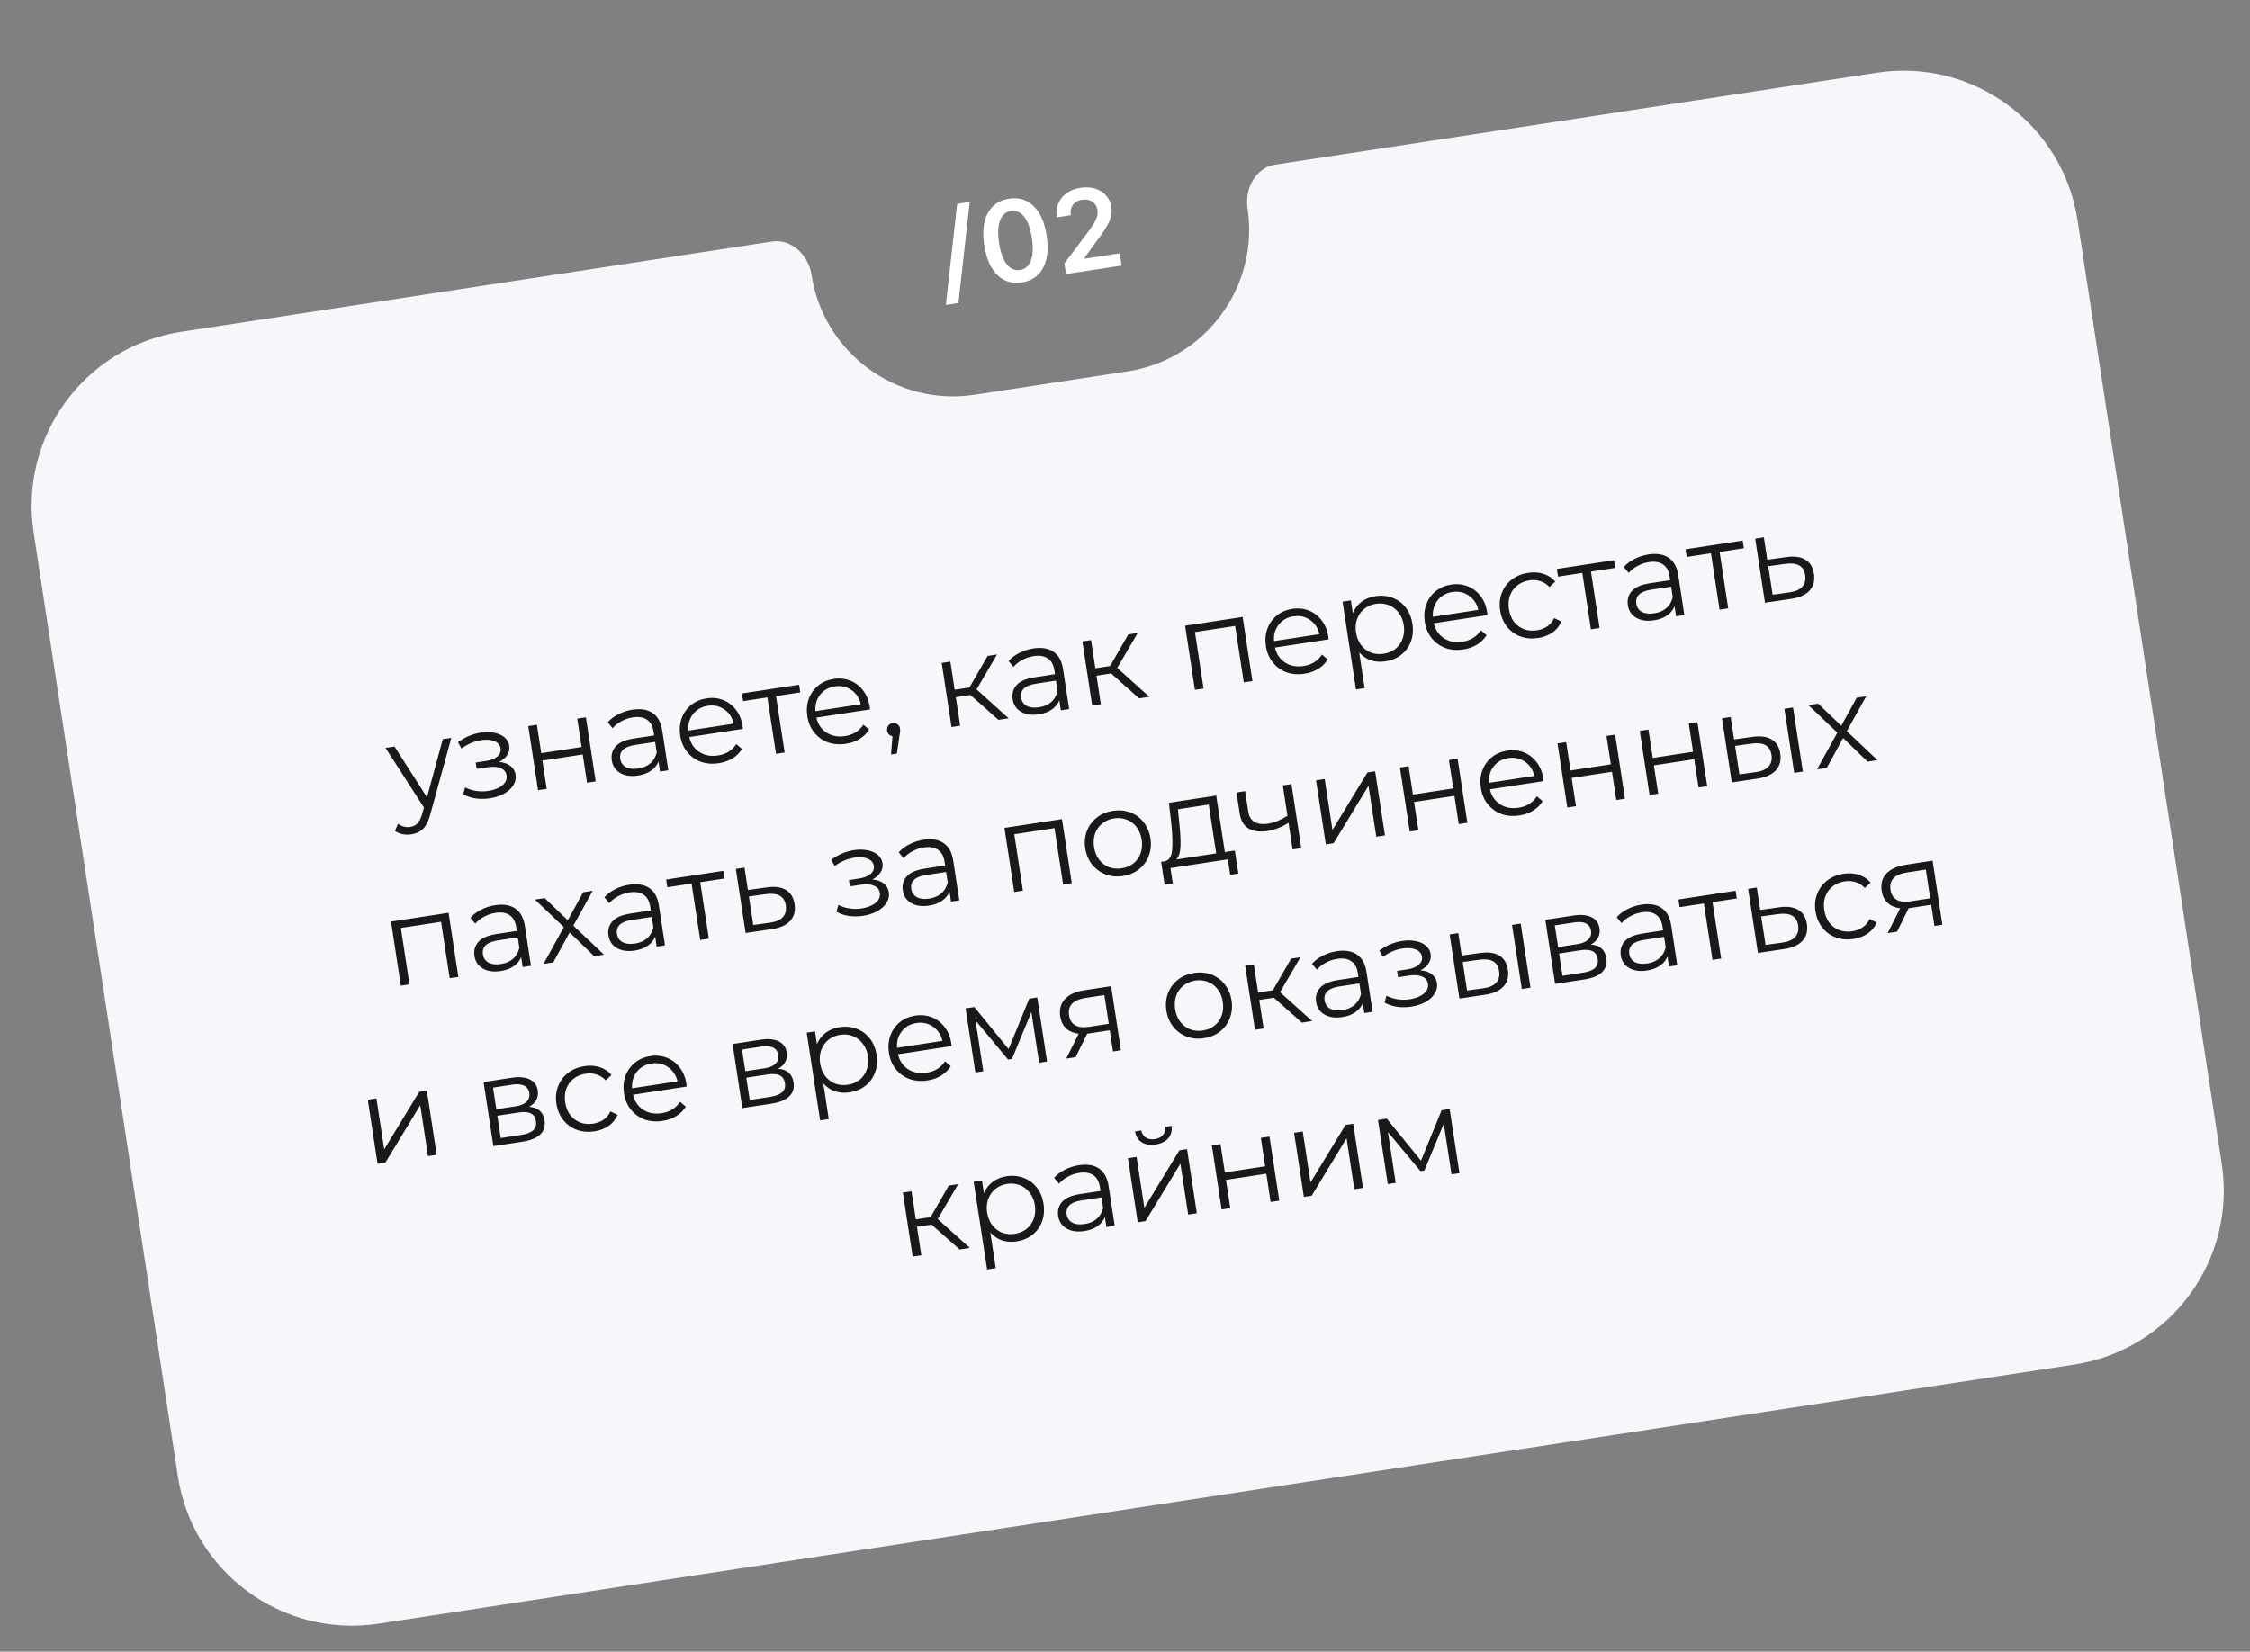 <?xml version="1.0" encoding="UTF-8"?> <svg xmlns="http://www.w3.org/2000/svg" width="365" height="268" viewBox="0 0 365 268" fill="none"><rect x="0" y="0" width="365" height="268" fill="#808080" stroke="none"/><path fill-rule="evenodd" clip-rule="evenodd" d="M125.256 39.188C128.42 38.705 131.172 41.415 131.655 44.578V44.578C133.594 57.267 145.452 65.982 158.141 64.043L182.913 60.258C195.602 58.319 204.317 46.461 202.378 33.772V33.772C201.895 30.609 203.712 27.201 206.875 26.717L304.464 11.806C320.067 9.422 334.649 20.139 337.033 35.742L360.427 188.852C362.811 204.455 352.095 219.037 336.491 221.421L61.424 263.449C45.821 265.833 31.239 255.117 28.855 239.513L5.461 86.404C3.077 70.8 13.794 56.219 29.397 53.835L125.256 39.188Z" fill="#F6F7FA"></path><path d="M157.316 32.769L155.484 49.161L153.448 49.472L155.28 33.08L157.316 32.769ZM165.776 45.821C164.718 45.982 163.77 45.853 162.931 45.434C162.095 45.01 161.396 44.322 160.834 43.369C160.276 42.412 159.888 41.216 159.669 39.782C159.454 38.347 159.471 37.096 159.719 36.029C159.972 34.957 160.434 34.097 161.106 33.452C161.783 32.805 162.648 32.401 163.701 32.24C164.754 32.079 165.7 32.206 166.539 32.621C167.377 33.037 168.075 33.718 168.632 34.667C169.193 35.615 169.583 36.804 169.801 38.234C170.021 39.672 170.005 40.932 169.754 42.013C169.507 43.089 169.045 43.952 168.369 44.603C167.698 45.253 166.833 45.659 165.776 45.821ZM165.469 43.811C166.291 43.685 166.877 43.182 167.229 42.3C167.584 41.413 167.641 40.181 167.4 38.601C167.24 37.556 166.997 36.696 166.67 36.018C166.343 35.341 165.953 34.853 165.5 34.554C165.046 34.251 164.548 34.141 164.004 34.224C163.186 34.349 162.602 34.855 162.251 35.741C161.9 36.622 161.841 37.847 162.077 39.414C162.233 40.464 162.472 41.329 162.795 42.012C163.123 42.693 163.514 43.185 163.967 43.488C164.42 43.787 164.921 43.895 165.469 43.811ZM172.937 44.47L172.674 42.749L176.556 37.577C176.925 37.069 177.229 36.622 177.468 36.235C177.706 35.848 177.874 35.483 177.971 35.139C178.067 34.796 178.088 34.443 178.032 34.079C177.968 33.663 177.82 33.322 177.587 33.056C177.352 32.785 177.058 32.593 176.704 32.481C176.349 32.369 175.962 32.345 175.543 32.409C175.11 32.475 174.745 32.623 174.447 32.852C174.149 33.077 173.935 33.366 173.804 33.719C173.679 34.071 173.65 34.472 173.719 34.922L171.452 35.268C171.325 34.433 171.404 33.678 171.691 33.004C171.978 32.329 172.429 31.772 173.045 31.332C173.666 30.891 174.411 30.604 175.279 30.471C176.161 30.337 176.961 30.383 177.679 30.61C178.398 30.838 178.985 31.21 179.44 31.728C179.9 32.245 180.187 32.871 180.299 33.607C180.374 34.1 180.354 34.598 180.238 35.102C180.123 35.606 179.871 36.183 179.484 36.833C179.102 37.483 178.547 38.284 177.821 39.236L175.907 41.888L175.921 41.977L181.648 41.102L181.952 43.093L172.937 44.47Z" fill="white"></path><path d="M73.225 119.721L69.804 132.16C69.531 133.2 69.149 133.967 68.658 134.46C68.167 134.953 67.533 135.259 66.755 135.378C66.254 135.454 65.774 135.447 65.315 135.355C64.856 135.263 64.444 135.083 64.079 134.815L64.572 133.668C65.18 134.114 65.853 134.281 66.591 134.169C67.065 134.096 67.447 133.903 67.736 133.589C68.039 133.273 68.287 132.777 68.48 132.1L68.78 131.022L62.548 121.352L64.011 121.129L69.276 129.368L71.841 119.932L73.225 119.721ZM80.964 123.637C81.728 123.696 82.34 123.905 82.8 124.267C83.273 124.626 83.556 125.109 83.648 125.715C83.741 126.322 83.613 126.894 83.263 127.433C82.927 127.97 82.424 128.425 81.752 128.797C81.079 129.156 80.314 129.401 79.457 129.532C78.706 129.647 77.951 129.654 77.194 129.554C76.435 129.441 75.753 129.215 75.148 128.875L75.463 127.755C75.992 128.038 76.587 128.231 77.25 128.332C77.913 128.433 78.567 128.434 79.213 128.335C80.175 128.188 80.933 127.89 81.484 127.442C82.047 126.978 82.282 126.437 82.187 125.817C82.103 125.264 81.787 124.874 81.239 124.647C80.69 124.407 79.981 124.354 79.111 124.487L77.331 124.758L77.174 123.73L78.875 123.471C79.652 123.352 80.256 123.111 80.686 122.749C81.115 122.373 81.29 121.935 81.214 121.434C81.129 120.88 80.793 120.487 80.204 120.253C79.628 120.017 78.912 119.965 78.055 120.096C76.935 120.267 75.871 120.719 74.864 121.453L74.302 120.426C75.443 119.591 76.678 119.072 78.01 118.868C78.8 118.748 79.53 118.757 80.199 118.898C80.879 119.023 81.43 119.27 81.85 119.637C82.283 120.003 82.542 120.462 82.627 121.016C82.707 121.543 82.594 122.039 82.288 122.504C81.994 122.967 81.553 123.345 80.964 123.637ZM85.702 117.814L87.106 117.6L87.81 122.206L94.354 121.207L93.65 116.6L95.054 116.386L96.643 126.785L95.239 126.999L94.538 122.413L87.994 123.413L88.695 127.999L87.291 128.214L85.702 117.814ZM102.61 115.15C103.967 114.943 105.061 115.126 105.891 115.701C106.718 116.262 107.234 117.209 107.437 118.54L108.422 124.985L107.078 125.191L106.83 123.569C106.596 124.158 106.193 124.651 105.62 125.049C105.06 125.445 104.358 125.707 103.514 125.836C102.354 126.013 101.389 125.878 100.62 125.429C99.85 124.98 99.395 124.301 99.256 123.391C99.121 122.508 99.329 121.748 99.879 121.111C100.442 120.472 101.422 120.046 102.819 119.832L106.121 119.328L106.024 118.695C105.888 117.799 105.533 117.158 104.962 116.774C104.389 116.376 103.621 116.25 102.659 116.397C102 116.498 101.384 116.706 100.812 117.023C100.238 117.327 99.763 117.703 99.386 118.151L98.594 117.2C99.052 116.672 99.632 116.232 100.334 115.882C101.034 115.519 101.793 115.275 102.61 115.15ZM103.563 124.696C104.353 124.575 105.005 124.293 105.517 123.851C106.028 123.395 106.369 122.804 106.541 122.076L106.281 120.376L103.019 120.874C101.24 121.146 100.445 121.901 100.634 123.14C100.727 123.747 101.031 124.192 101.547 124.478C102.06 124.75 102.732 124.823 103.563 124.696ZM120.525 118.26L111.826 119.589C112.07 120.658 112.62 121.471 113.474 122.028C114.326 122.572 115.325 122.757 116.472 122.582C117.117 122.483 117.693 122.28 118.2 121.974C118.704 121.654 119.119 121.24 119.446 120.731L120.376 121.52C119.999 122.144 119.484 122.654 118.829 123.051C118.188 123.446 117.453 123.706 116.622 123.833C115.555 123.996 114.571 123.917 113.673 123.596C112.785 123.26 112.049 122.725 111.465 121.991C110.881 121.258 110.511 120.383 110.356 119.369C110.201 118.354 110.28 117.411 110.592 116.541C110.917 115.668 111.428 114.949 112.124 114.384C112.833 113.817 113.668 113.461 114.631 113.313C115.593 113.166 116.49 113.259 117.323 113.59C118.156 113.921 118.851 114.456 119.409 115.193C119.965 115.918 120.322 116.794 120.479 117.822L120.525 118.26ZM114.815 114.519C113.813 114.673 113.019 115.124 112.432 115.875C111.857 116.61 111.601 117.499 111.666 118.541L119.041 117.414C118.791 116.4 118.276 115.63 117.493 115.102C116.723 114.558 115.83 114.364 114.815 114.519ZM129.833 112.346L125.899 112.947L127.298 122.101L125.894 122.316L124.495 113.162L120.561 113.763L120.371 112.517L129.643 111.101L129.833 112.346ZM141.145 115.109L132.446 116.438C132.691 117.507 133.24 118.32 134.094 118.878C134.946 119.422 135.945 119.606 137.092 119.431C137.737 119.332 138.313 119.13 138.82 118.823C139.324 118.503 139.739 118.089 140.066 117.581L140.996 118.369C140.619 118.993 140.104 119.504 139.45 119.9C138.808 120.295 138.073 120.556 137.242 120.683C136.175 120.846 135.192 120.767 134.293 120.446C133.405 120.109 132.669 119.574 132.085 118.841C131.501 118.107 131.131 117.233 130.976 116.218C130.821 115.203 130.9 114.26 131.212 113.39C131.537 112.517 132.048 111.799 132.744 111.234C133.453 110.667 134.288 110.31 135.251 110.163C136.213 110.016 137.11 110.108 137.943 110.439C138.776 110.771 139.472 111.305 140.029 112.043C140.585 112.767 140.942 113.643 141.099 114.671L141.145 115.109ZM135.435 111.369C134.433 111.522 133.639 111.974 133.052 112.724C132.477 113.46 132.221 114.348 132.286 115.391L139.661 114.264C139.411 113.25 138.896 112.479 138.114 111.951C137.343 111.408 136.45 111.214 135.435 111.369ZM144.805 117.322C145.108 117.276 145.374 117.343 145.604 117.524C145.832 117.691 145.969 117.926 146.016 118.229C146.04 118.388 146.04 118.563 146.015 118.756C146.004 118.946 145.97 119.167 145.914 119.418L145.501 122.274L144.552 122.419L144.786 119.449C144.565 119.416 144.375 119.323 144.217 119.172C144.057 119.008 143.958 118.8 143.92 118.55C143.874 118.247 143.934 117.981 144.102 117.753C144.267 117.512 144.502 117.368 144.805 117.322ZM157.434 112.762L155.061 113.125L155.768 117.751L154.364 117.965L152.775 107.566L154.179 107.352L154.877 111.919L157.269 111.553L160.229 106.427L161.751 106.195L158.429 111.862L163.637 116.549L161.976 116.802L157.434 112.762ZM167.636 105.215C168.994 105.007 170.088 105.191 170.917 105.765C171.745 106.327 172.26 107.273 172.464 108.604L173.449 115.05L172.104 115.255L171.857 113.634C171.623 114.223 171.219 114.716 170.646 115.114C170.086 115.509 169.384 115.772 168.541 115.901C167.381 116.078 166.416 115.942 165.646 115.493C164.876 115.044 164.422 114.365 164.283 113.456C164.148 112.573 164.355 111.813 164.905 111.175C165.469 110.536 166.449 110.11 167.846 109.897L171.148 109.392L171.051 108.76C170.914 107.863 170.56 107.223 169.989 106.838C169.415 106.44 168.648 106.315 167.685 106.462C167.026 106.562 166.411 106.771 165.839 107.088C165.265 107.391 164.789 107.767 164.413 108.216L163.62 107.265C164.079 106.736 164.659 106.297 165.361 105.947C166.061 105.583 166.819 105.339 167.636 105.215ZM168.589 114.76C169.38 114.639 170.032 114.358 170.544 113.915C171.054 113.46 171.396 112.868 171.568 112.14L171.308 110.44L168.046 110.938C166.266 111.21 165.471 111.966 165.661 113.205C165.753 113.811 166.057 114.257 166.573 114.542C167.087 114.814 167.759 114.887 168.589 114.76ZM180.255 109.275L177.882 109.638L178.589 114.264L177.185 114.479L175.596 104.079L177 103.865L177.698 108.432L180.09 108.066L183.05 102.94L184.572 102.708L181.25 108.375L186.458 113.062L184.797 113.316L180.255 109.275ZM201.59 100.108L203.179 110.507L201.776 110.721L200.377 101.568L193.853 102.565L195.251 111.718L193.848 111.933L192.259 101.533L201.59 100.108ZM215.536 103.743L206.837 105.072C207.081 106.141 207.63 106.954 208.484 107.511C209.336 108.056 210.335 108.24 211.482 108.065C212.128 107.966 212.704 107.764 213.21 107.457C213.714 107.137 214.13 106.723 214.457 106.214L215.387 107.003C215.01 107.627 214.494 108.137 213.84 108.534C213.199 108.929 212.463 109.19 211.633 109.316C210.565 109.48 209.582 109.401 208.683 109.079C207.796 108.743 207.06 108.208 206.476 107.474C205.891 106.741 205.522 105.867 205.367 104.852C205.212 103.837 205.29 102.894 205.602 102.024C205.928 101.151 206.438 100.432 207.134 99.868C207.843 99.301 208.679 98.944 209.641 98.797C210.603 98.65 211.501 98.742 212.334 99.073C213.167 99.404 213.862 99.939 214.42 100.676C214.976 101.401 215.332 102.277 215.489 103.305L215.536 103.743ZM209.825 100.003C208.824 100.156 208.03 100.607 207.443 101.358C206.867 102.093 206.612 102.982 206.677 104.024L214.051 102.898C213.802 101.884 213.286 101.113 212.504 100.585C211.733 100.042 210.84 99.847 209.825 100.003ZM223.148 96.733C224.123 96.584 225.04 96.673 225.9 97C226.757 97.314 227.471 97.839 228.042 98.575C228.613 99.31 228.977 100.192 229.134 101.22C229.293 102.261 229.21 103.218 228.885 104.091C228.56 104.963 228.036 105.684 227.313 106.253C226.602 106.807 225.752 107.159 224.764 107.31C223.92 107.439 223.13 107.385 222.392 107.147C221.665 106.893 221.033 106.464 220.496 105.858L221.381 111.651L219.977 111.865L217.802 97.631L219.146 97.425L219.461 99.481C219.778 98.731 220.251 98.12 220.88 97.646C221.522 97.17 222.278 96.866 223.148 96.733ZM224.475 106.08C225.2 105.969 225.833 105.704 226.376 105.283C226.917 104.85 227.305 104.299 227.54 103.629C227.788 102.957 227.851 102.226 227.73 101.435C227.61 100.644 227.332 99.972 226.896 99.418C226.472 98.848 225.937 98.438 225.292 98.186C224.646 97.934 223.961 97.863 223.236 97.974C222.498 98.087 221.859 98.36 221.318 98.793C220.79 99.224 220.402 99.776 220.154 100.448C219.918 101.104 219.86 101.828 219.98 102.619C220.101 103.41 220.374 104.09 220.798 104.659C221.235 105.226 221.77 105.636 222.402 105.891C223.046 106.129 223.737 106.193 224.475 106.08ZM241.311 99.805L232.612 101.134C232.856 102.203 233.405 103.016 234.259 103.573C235.111 104.117 236.111 104.302 237.257 104.127C237.903 104.028 238.479 103.825 238.985 103.519C239.489 103.199 239.905 102.785 240.232 102.276L241.162 103.065C240.785 103.689 240.269 104.199 239.615 104.596C238.974 104.991 238.238 105.251 237.408 105.378C236.34 105.541 235.357 105.462 234.458 105.141C233.571 104.805 232.835 104.27 232.251 103.536C231.666 102.803 231.297 101.928 231.142 100.913C230.987 99.899 231.065 98.956 231.377 98.085C231.703 97.213 232.213 96.494 232.909 95.929C233.618 95.362 234.454 95.005 235.416 94.858C236.378 94.711 237.276 94.803 238.109 95.135C238.942 95.466 239.637 96.001 240.195 96.738C240.751 97.463 241.107 98.339 241.264 99.367L241.311 99.805ZM235.601 96.064C234.599 96.217 233.805 96.669 233.218 97.42C232.642 98.155 232.387 99.044 232.452 100.086L239.826 98.959C239.577 97.945 239.061 97.174 238.279 96.647C237.508 96.103 236.615 95.909 235.601 96.064ZM249.531 103.526C248.503 103.683 247.546 103.6 246.66 103.277C245.788 102.951 245.059 102.422 244.475 101.689C243.889 100.942 243.518 100.061 243.363 99.046C243.208 98.031 243.3 97.087 243.638 96.212C243.977 95.338 244.514 94.615 245.249 94.044C245.998 93.471 246.886 93.106 247.915 92.949C248.811 92.812 249.635 92.868 250.388 93.117C251.152 93.351 251.79 93.773 252.301 94.383L251.362 95.254C250.941 94.793 250.448 94.477 249.882 94.307C249.315 94.124 248.721 94.08 248.102 94.174C247.351 94.289 246.698 94.564 246.144 95C245.601 95.42 245.206 95.966 244.958 96.638C244.723 97.308 244.666 98.038 244.787 98.829C244.91 99.633 245.183 100.319 245.607 100.888C246.043 101.442 246.583 101.845 247.228 102.097C247.885 102.334 248.589 102.395 249.34 102.28C249.96 102.186 250.514 101.973 251.003 101.642C251.492 101.311 251.868 100.862 252.133 100.296L253.289 100.848C252.983 101.582 252.502 102.182 251.844 102.646C251.185 103.098 250.414 103.391 249.531 103.526ZM262.03 92.148L258.095 92.749L259.494 101.903L258.09 102.117L256.692 92.963L252.757 93.564L252.567 92.319L261.839 90.902L262.03 92.148ZM267.435 89.966C268.793 89.759 269.887 89.942 270.716 90.517C271.544 91.078 272.059 92.025 272.263 93.356L273.247 99.801L271.903 100.007L271.655 98.385C271.422 98.974 271.018 99.467 270.445 99.865C269.885 100.261 269.183 100.523 268.34 100.652C267.18 100.829 266.215 100.694 265.445 100.245C264.675 99.796 264.221 99.117 264.082 98.207C263.947 97.324 264.154 96.564 264.704 95.927C265.268 95.288 266.248 94.862 267.645 94.648L270.947 94.144L270.85 93.511C270.713 92.615 270.359 91.974 269.787 91.59C269.214 91.192 268.446 91.066 267.484 91.213C266.825 91.314 266.21 91.522 265.638 91.839C265.064 92.143 264.588 92.519 264.212 92.968L263.419 92.016C263.878 91.488 264.458 91.048 265.16 90.698C265.86 90.335 266.618 90.091 267.435 89.966ZM268.388 99.512C269.179 99.391 269.83 99.109 270.343 98.667C270.853 98.211 271.194 97.62 271.366 96.892L271.107 95.192L267.845 95.69C266.065 95.962 265.27 96.717 265.459 97.956C265.552 98.562 265.856 99.008 266.372 99.294C266.886 99.566 267.558 99.639 268.388 99.512ZM282.901 88.959L278.966 89.56L280.365 98.714L278.961 98.928L277.563 89.774L273.628 90.375L273.438 89.13L282.71 87.713L282.901 88.959ZM289.77 90.398C291.077 90.212 292.11 90.35 292.869 90.814C293.64 91.276 294.108 92.041 294.271 93.109C294.44 94.216 294.201 95.123 293.554 95.829C292.919 96.532 291.909 96.983 290.523 97.182L286.329 97.802L284.74 87.403L286.144 87.189L286.7 90.826L289.77 90.398ZM290.281 96.126C291.245 95.992 291.941 95.691 292.368 95.221C292.807 94.735 292.966 94.104 292.848 93.326C292.731 92.562 292.4 92.032 291.856 91.738C291.312 91.443 290.552 91.364 289.574 91.5L286.86 91.874L287.566 96.501L290.281 96.126ZM72.774 148.115L74.362 158.514L72.959 158.729L71.56 149.575L65.036 150.572L66.434 159.725L65.031 159.94L63.442 149.541L72.774 148.115ZM80.33 146.879C81.688 146.672 82.781 146.855 83.611 147.43C84.439 147.991 84.954 148.938 85.158 150.269L86.142 156.714L84.798 156.92L84.55 155.298C84.317 155.887 83.913 156.38 83.34 156.778C82.78 157.174 82.078 157.436 81.235 157.565C80.075 157.742 79.11 157.607 78.34 157.158C77.57 156.709 77.115 156.03 76.977 155.12C76.842 154.237 77.049 153.477 77.599 152.84C78.162 152.201 79.143 151.775 80.54 151.561L83.841 151.057L83.745 150.424C83.608 149.528 83.254 148.887 82.682 148.503C82.109 148.105 81.341 147.979 80.379 148.126C79.72 148.227 79.105 148.436 78.532 148.752C77.958 149.056 77.483 149.432 77.107 149.881L76.314 148.929C76.773 148.401 77.353 147.961 78.055 147.611C78.754 147.248 79.513 147.004 80.33 146.879ZM81.283 156.425C82.074 156.304 82.725 156.022 83.238 155.58C83.748 155.124 84.089 154.533 84.261 153.805L84.002 152.105L80.74 152.603C78.96 152.875 78.165 153.63 78.354 154.869C78.447 155.476 78.751 155.921 79.267 156.207C79.781 156.479 80.453 156.552 81.283 156.425ZM96.384 155.149L92.417 151.304L89.76 156.161L88.179 156.403L91.476 150.437L86.788 145.974L88.369 145.732L92.115 149.327L94.617 144.777L96.159 144.542L93.018 150.201L97.985 154.905L96.384 155.149ZM102.07 143.558C103.428 143.35 104.521 143.534 105.351 144.108C106.179 144.67 106.694 145.616 106.897 146.947L107.882 153.393L106.538 153.598L106.29 151.977C106.056 152.565 105.653 153.059 105.08 153.457C104.52 153.852 103.818 154.115 102.974 154.244C101.815 154.421 100.85 154.285 100.08 153.836C99.31 153.387 98.855 152.708 98.716 151.799C98.581 150.916 98.789 150.156 99.339 149.518C99.902 148.879 100.883 148.453 102.28 148.24L105.581 147.735L105.485 147.103C105.348 146.206 104.994 145.566 104.422 145.181C103.849 144.783 103.081 144.657 102.119 144.804C101.46 144.905 100.844 145.114 100.272 145.431C99.698 145.734 99.223 146.11 98.847 146.559L98.054 145.608C98.512 145.079 99.093 144.64 99.795 144.29C100.494 143.926 101.253 143.682 102.07 143.558ZM103.023 153.103C103.814 152.982 104.465 152.701 104.978 152.258C105.488 151.803 105.829 151.211 106.001 150.483L105.741 148.783L102.479 149.281C100.7 149.553 99.905 150.309 100.094 151.548C100.187 152.154 100.491 152.6 101.007 152.885C101.52 153.157 102.192 153.23 103.023 153.103ZM117.536 142.55L113.601 143.151L115 152.305L113.596 152.52L112.197 143.366L108.263 143.967L108.073 142.721L117.345 141.305L117.536 142.55ZM124.405 143.989C125.712 143.803 126.745 143.942 127.503 144.406C128.275 144.868 128.743 145.633 128.906 146.7C129.075 147.808 128.836 148.714 128.188 149.42C127.554 150.124 126.544 150.575 125.158 150.773L120.964 151.394L119.375 140.994L120.779 140.78L121.334 144.418L124.405 143.989ZM124.916 149.718C125.88 149.584 126.576 149.282 127.003 148.812C127.441 148.327 127.601 147.696 127.482 146.918C127.366 146.153 127.035 145.624 126.491 145.329C125.947 145.035 125.186 144.955 124.209 145.091L121.494 145.466L122.201 150.092L124.916 149.718ZM141.512 142.711C142.276 142.769 142.888 142.979 143.348 143.34C143.821 143.7 144.104 144.183 144.197 144.789C144.289 145.395 144.161 145.968 143.812 146.507C143.476 147.044 142.972 147.498 142.3 147.871C141.627 148.23 140.862 148.475 140.005 148.606C139.254 148.721 138.499 148.728 137.742 148.628C136.983 148.515 136.301 148.288 135.696 147.949L136.011 146.829C136.54 147.112 137.135 147.304 137.798 147.405C138.461 147.506 139.116 147.508 139.761 147.409C140.724 147.262 141.481 146.964 142.033 146.516C142.596 146.052 142.83 145.51 142.735 144.891C142.651 144.337 142.335 143.947 141.788 143.721C141.238 143.481 140.529 143.427 139.659 143.56L137.88 143.832L137.723 142.804L139.423 142.544C140.2 142.425 140.804 142.185 141.235 141.822C141.663 141.447 141.839 141.008 141.762 140.508C141.677 139.954 141.341 139.56 140.752 139.327C140.176 139.091 139.46 139.038 138.604 139.169C137.483 139.34 136.419 139.793 135.412 140.527L134.851 139.5C135.991 138.665 137.227 138.145 138.558 137.942C139.349 137.821 140.078 137.831 140.747 137.972C141.427 138.097 141.978 138.343 142.398 138.711C142.831 139.076 143.09 139.536 143.175 140.089C143.256 140.617 143.143 141.113 142.836 141.578C142.542 142.041 142.101 142.418 141.512 142.711ZM149.817 136.262C151.174 136.055 152.268 136.238 153.098 136.813C153.925 137.374 154.441 138.321 154.644 139.652L155.629 146.097L154.285 146.303L154.037 144.681C153.803 145.27 153.4 145.763 152.826 146.161C152.266 146.557 151.565 146.819 150.721 146.948C149.561 147.125 148.596 146.99 147.826 146.541C147.056 146.092 146.602 145.413 146.463 144.503C146.328 143.62 146.536 142.86 147.086 142.223C147.649 141.584 148.629 141.158 150.026 140.944L153.328 140.44L153.231 139.807C153.094 138.911 152.74 138.27 152.169 137.886C151.596 137.488 150.828 137.362 149.866 137.509C149.207 137.61 148.591 137.819 148.019 138.135C147.445 138.439 146.97 138.815 146.593 139.264L145.8 138.312C146.259 137.784 146.839 137.344 147.541 136.994C148.241 136.631 149 136.387 149.817 136.262ZM150.769 145.808C151.56 145.687 152.212 145.405 152.724 144.963C153.235 144.507 153.576 143.916 153.748 143.188L153.488 141.488L150.226 141.986C148.447 142.258 147.652 143.013 147.841 144.252C147.934 144.859 148.238 145.304 148.753 145.59C149.267 145.862 149.939 145.935 150.769 145.808ZM172.283 132.911L173.872 143.31L172.468 143.524L171.069 134.371L164.545 135.367L165.944 144.521L164.54 144.736L162.951 134.336L172.283 132.911ZM182.167 142.144C181.166 142.297 180.229 142.21 179.356 141.885C178.482 141.547 177.752 141.011 177.168 140.277C176.584 139.544 176.214 138.669 176.059 137.655C175.904 136.64 175.996 135.695 176.334 134.821C176.673 133.946 177.21 133.223 177.945 132.652C178.681 132.081 179.549 131.719 180.551 131.566C181.553 131.413 182.49 131.499 183.362 131.825C184.235 132.15 184.957 132.68 185.528 133.416C186.112 134.149 186.481 135.024 186.636 136.038C186.792 137.053 186.7 137.998 186.361 138.873C186.036 139.745 185.507 140.473 184.773 141.057C184.038 141.628 183.169 141.99 182.167 142.144ZM181.977 140.898C182.715 140.785 183.349 140.52 183.879 140.102C184.419 139.668 184.807 139.117 185.042 138.447C185.277 137.777 185.334 137.047 185.213 136.256C185.092 135.465 184.82 134.785 184.396 134.216C183.971 133.647 183.438 133.243 182.794 133.004C182.162 132.75 181.477 132.679 180.738 132.792C180 132.905 179.361 133.178 178.82 133.611C178.291 134.029 177.902 134.574 177.654 135.246C177.419 135.916 177.362 136.646 177.483 137.437C177.604 138.228 177.876 138.908 178.3 139.477C178.738 140.044 179.272 140.455 179.905 140.709C180.548 140.948 181.239 141.011 181.977 140.898ZM200.328 138.013L200.899 141.75L199.574 141.952L199.191 139.441L189.879 140.864L190.262 143.375L188.938 143.577L188.367 139.841L188.96 139.75C189.653 139.604 190.048 139.017 190.148 137.991C190.247 136.964 190.207 135.554 190.028 133.76L189.634 130.259L197.305 129.087L198.707 138.261L200.328 138.013ZM191.325 133.643C191.484 135.129 191.545 136.367 191.508 137.358C191.468 138.335 191.239 139.038 190.818 139.466L197.303 138.475L196.092 130.547L191.09 131.312L191.325 133.643ZM209.511 127.222L211.1 137.622L209.696 137.836L209.035 133.506C207.916 134.217 206.776 134.661 205.616 134.838C204.364 135.029 203.346 134.895 202.561 134.435C201.773 133.962 201.292 133.152 201.117 132.005L200.594 128.585L201.998 128.37L202.509 131.712C202.627 132.489 202.968 133.044 203.532 133.376C204.093 133.695 204.815 133.787 205.698 133.652C206.674 133.503 207.728 133.079 208.862 132.38L208.107 127.437L209.511 127.222ZM213.497 126.613L214.901 126.399L216.164 134.663L221.84 125.339L223.086 125.148L224.675 135.548L223.271 135.762L222.009 127.498L216.352 136.819L215.086 137.013L213.497 126.613ZM227.109 124.534L228.513 124.319L229.216 128.926L235.76 127.926L235.057 123.319L236.46 123.105L238.049 133.504L236.646 133.719L235.945 129.132L229.401 130.132L230.102 134.718L228.698 134.933L227.109 124.534ZM250.406 126.74L241.706 128.069C241.951 129.138 242.5 129.951 243.354 130.508C244.206 131.053 245.205 131.237 246.352 131.062C246.998 130.963 247.574 130.761 248.08 130.454C248.584 130.134 248.999 129.72 249.326 129.212L250.256 130C249.879 130.624 249.364 131.135 248.71 131.531C248.069 131.926 247.333 132.187 246.503 132.314C245.435 132.477 244.452 132.398 243.553 132.076C242.665 131.74 241.929 131.205 241.345 130.471C240.761 129.738 240.391 128.864 240.236 127.849C240.081 126.834 240.16 125.891 240.472 125.021C240.797 124.148 241.308 123.43 242.004 122.865C242.713 122.298 243.549 121.941 244.511 121.794C245.473 121.647 246.371 121.739 247.203 122.07C248.036 122.402 248.732 122.936 249.29 123.674C249.845 124.398 250.202 125.274 250.359 126.302L250.406 126.74ZM244.695 123C243.693 123.153 242.899 123.605 242.312 124.355C241.737 125.091 241.482 125.979 241.546 127.021L248.921 125.895C248.671 124.881 248.156 124.11 247.374 123.582C246.603 123.039 245.71 122.845 244.695 123ZM252.672 120.628L254.075 120.413L254.779 125.02L261.323 124.02L260.619 119.413L262.023 119.199L263.612 129.598L262.208 129.813L261.507 125.226L254.963 126.226L255.664 130.813L254.261 131.027L252.672 120.628ZM266.013 118.589L267.417 118.375L268.12 122.981L274.664 121.982L273.961 117.375L275.364 117.161L276.953 127.56L275.55 127.774L274.849 123.188L268.305 124.187L269.005 128.774L267.602 128.989L266.013 118.589ZM284.285 119.561C285.592 119.374 286.632 119.512 287.404 119.974C288.176 120.436 288.643 121.201 288.806 122.269C288.975 123.376 288.736 124.283 288.089 124.988C287.441 125.694 286.431 126.145 285.058 126.342L280.943 126.95L279.354 116.551L280.758 116.336L281.314 119.974L284.285 119.561ZM289.477 115.004L290.88 114.79L292.469 125.189L291.066 125.404L289.477 115.004ZM284.816 125.286C285.78 125.152 286.476 124.85 286.903 124.381C287.342 123.895 287.502 123.264 287.383 122.486C287.266 121.722 286.935 121.192 286.391 120.898C285.847 120.603 285.087 120.524 284.109 120.66L281.474 121.022L282.181 125.648L284.816 125.286ZM302.971 123.585L299.004 119.74L296.347 124.597L294.766 124.838L298.062 118.872L293.375 114.409L294.956 114.167L298.702 117.762L301.204 113.212L302.746 112.977L299.605 118.636L304.572 123.34L302.971 123.585ZM59.668 178.442L61.072 178.228L62.335 186.492L68.011 177.167L69.257 176.977L70.846 187.376L69.442 187.591L68.179 179.327L62.522 188.648L61.257 188.841L59.668 178.442ZM85.844 179.582C87.305 179.696 88.14 180.438 88.35 181.809C88.489 182.718 88.259 183.468 87.662 184.058C87.064 184.649 86.099 185.046 84.768 185.249L80.043 185.971L78.454 175.572L83.041 174.871C84.227 174.69 85.192 174.778 85.934 175.137C86.677 175.496 87.114 176.103 87.245 176.96C87.331 177.527 87.248 178.039 86.994 178.496C86.751 178.937 86.368 179.299 85.844 179.582ZM80.525 179.99L83.649 179.512C84.453 179.39 85.043 179.144 85.418 178.777C85.807 178.407 85.957 177.932 85.868 177.352C85.779 176.772 85.496 176.371 85.016 176.147C84.55 175.922 83.915 175.87 83.111 175.993L79.987 176.471L80.525 179.99ZM84.54 184.151C85.436 184.014 86.086 183.766 86.49 183.408C86.894 183.05 87.048 182.561 86.954 181.941C86.859 181.322 86.585 180.898 86.132 180.671C85.677 180.43 85.008 180.377 84.125 180.512L80.685 181.038L81.238 184.656L84.54 184.151ZM96.436 183.568C95.408 183.725 94.451 183.642 93.565 183.318C92.693 182.993 91.965 182.464 91.38 181.73C90.794 180.983 90.424 180.103 90.269 179.088C90.114 178.073 90.205 177.128 90.544 176.254C90.882 175.379 91.419 174.656 92.155 174.085C92.903 173.512 93.792 173.147 94.82 172.99C95.716 172.853 96.541 172.909 97.294 173.159C98.058 173.393 98.695 173.814 99.207 174.424L98.268 175.296C97.846 174.834 97.353 174.519 96.788 174.349C96.22 174.166 95.627 174.121 95.007 174.216C94.256 174.331 93.603 174.606 93.049 175.041C92.507 175.461 92.111 176.007 91.863 176.679C91.628 177.349 91.571 178.079 91.692 178.87C91.815 179.674 92.088 180.361 92.513 180.93C92.948 181.484 93.488 181.887 94.134 182.139C94.79 182.376 95.494 182.437 96.246 182.322C96.865 182.227 97.419 182.015 97.908 181.684C98.397 181.353 98.774 180.904 99.038 180.337L100.195 180.889C99.889 181.624 99.407 182.223 98.75 182.688C98.09 183.139 97.319 183.433 96.436 183.568ZM111.404 176.303L102.705 177.633C102.949 178.701 103.499 179.514 104.353 180.072C105.205 180.616 106.204 180.8 107.351 180.625C107.996 180.527 108.572 180.324 109.079 180.017C109.583 179.697 109.998 179.283 110.325 178.775L111.255 179.563C110.878 180.187 110.363 180.698 109.708 181.095C109.067 181.489 108.332 181.75 107.501 181.877C106.434 182.04 105.45 181.961 104.552 181.64C103.664 181.303 102.928 180.768 102.344 180.035C101.76 179.301 101.39 178.427 101.235 177.412C101.08 176.397 101.159 175.455 101.471 174.584C101.796 173.712 102.307 172.993 103.003 172.428C103.712 171.861 104.547 171.504 105.51 171.357C106.472 171.21 107.369 171.302 108.202 171.633C109.035 171.965 109.731 172.499 110.288 173.237C110.844 173.961 111.201 174.837 111.358 175.865L111.404 176.303ZM105.694 172.563C104.692 172.716 103.898 173.168 103.311 173.918C102.736 174.654 102.48 175.543 102.545 176.585L109.92 175.458C109.67 174.444 109.155 173.673 108.372 173.145C107.602 172.602 106.709 172.408 105.694 172.563ZM126.235 173.41C127.696 173.524 128.531 174.267 128.74 175.637C128.879 176.547 128.65 177.297 128.052 177.887C127.454 178.477 126.49 178.874 125.159 179.078L120.434 179.8L118.845 169.4L123.431 168.7C124.618 168.518 125.582 168.607 126.325 168.966C127.068 169.324 127.504 169.932 127.635 170.789C127.722 171.355 127.638 171.867 127.384 172.324C127.142 172.766 126.758 173.128 126.235 173.41ZM120.916 173.818L124.039 173.341C124.843 173.218 125.433 172.973 125.809 172.605C126.197 172.236 126.347 171.761 126.259 171.181C126.17 170.601 125.886 170.199 125.407 169.976C124.941 169.75 124.306 169.699 123.502 169.822L120.378 170.299L120.916 173.818ZM124.93 177.98C125.827 177.843 126.477 177.595 126.88 177.237C127.284 176.878 127.439 176.389 127.344 175.77C127.25 175.15 126.976 174.727 126.523 174.499C126.068 174.259 125.399 174.206 124.516 174.341L121.076 174.866L121.629 178.484L124.93 177.98ZM136.219 166.665C137.194 166.516 138.111 166.605 138.971 166.932C139.828 167.246 140.542 167.771 141.113 168.507C141.684 169.242 142.048 170.124 142.205 171.152C142.364 172.193 142.281 173.15 141.956 174.023C141.631 174.895 141.107 175.616 140.384 176.185C139.673 176.739 138.823 177.091 137.835 177.242C136.991 177.371 136.201 177.316 135.463 177.079C134.736 176.825 134.104 176.396 133.567 175.79L134.452 181.583L133.048 181.797L130.873 167.563L132.217 167.357L132.532 169.413C132.849 168.663 133.322 168.052 133.951 167.578C134.593 167.102 135.349 166.798 136.219 166.665ZM137.546 176.012C138.271 175.901 138.905 175.635 139.447 175.215C139.988 174.782 140.376 174.23 140.611 173.561C140.859 172.889 140.922 172.157 140.802 171.367C140.681 170.576 140.403 169.903 139.967 169.35C139.543 168.78 139.008 168.37 138.363 168.118C137.717 167.866 137.032 167.795 136.307 167.906C135.569 168.019 134.93 168.292 134.389 168.725C133.861 169.156 133.474 169.708 133.226 170.38C132.989 171.036 132.931 171.76 133.051 172.551C133.172 173.342 133.445 174.022 133.869 174.591C134.306 175.158 134.841 175.568 135.473 175.823C136.117 176.061 136.808 176.124 137.546 176.012ZM154.382 169.737L145.683 171.066C145.927 172.135 146.476 172.948 147.33 173.505C148.182 174.049 149.182 174.234 150.328 174.059C150.974 173.96 151.55 173.757 152.056 173.451C152.56 173.131 152.976 172.717 153.303 172.208L154.233 172.997C153.856 173.621 153.341 174.131 152.686 174.528C152.045 174.923 151.309 175.183 150.479 175.31C149.411 175.473 148.428 175.394 147.529 175.073C146.642 174.737 145.906 174.202 145.322 173.468C144.738 172.735 144.368 171.86 144.213 170.845C144.058 169.831 144.136 168.888 144.448 168.017C144.774 167.145 145.284 166.426 145.98 165.861C146.69 165.294 147.525 164.937 148.487 164.79C149.45 164.643 150.347 164.735 151.18 165.067C152.013 165.398 152.708 165.933 153.266 166.67C153.822 167.394 154.178 168.271 154.335 169.299L154.382 169.737ZM148.672 165.996C147.67 166.149 146.876 166.601 146.289 167.352C145.713 168.087 145.458 168.976 145.523 170.018L152.897 168.891C152.648 167.877 152.132 167.106 151.35 166.578C150.579 166.035 149.687 165.841 148.672 165.996ZM168.273 161.848L169.862 172.247L168.577 172.444L167.32 164.219L164.173 171.822L163.54 171.919L158.262 165.583L159.522 173.827L158.237 174.024L156.648 163.624L158.072 163.407L163.625 170.226L166.968 162.048L168.273 161.848ZM180.255 160.017L181.844 170.417L180.559 170.613L180.033 167.173L176.771 167.671L176.376 167.732L174.489 171.54L172.967 171.773L175.001 167.74C174.163 167.638 173.485 167.351 172.967 166.877C172.45 166.403 172.128 165.751 172.001 164.92C171.824 163.761 172.084 162.817 172.782 162.09C173.48 161.363 174.515 160.894 175.886 160.685L180.255 160.017ZM173.43 164.742C173.666 166.285 174.766 166.906 176.73 166.605L179.873 166.125L179.16 161.459L176.116 161.925C174.086 162.235 173.191 163.174 173.43 164.742ZM195.326 168.458C194.324 168.611 193.387 168.525 192.515 168.2C191.64 167.861 190.911 167.325 190.327 166.592C189.743 165.858 189.373 164.984 189.218 163.969C189.063 162.954 189.155 162.009 189.493 161.135C189.831 160.26 190.368 159.538 191.104 158.967C191.84 158.396 192.708 158.034 193.71 157.881C194.712 157.728 195.649 157.814 196.521 158.139C197.394 158.464 198.115 158.995 198.686 159.73C199.27 160.464 199.64 161.338 199.795 162.353C199.95 163.368 199.859 164.312 199.52 165.187C199.195 166.059 198.665 166.788 197.932 167.372C197.196 167.943 196.328 168.305 195.326 168.458ZM195.136 167.212C195.874 167.1 196.508 166.834 197.037 166.416C197.578 165.983 197.966 165.431 198.201 164.761C198.435 164.092 198.493 163.361 198.372 162.57C198.251 161.78 197.978 161.1 197.554 160.53C197.13 159.961 196.596 159.557 195.953 159.318C195.32 159.064 194.635 158.994 193.897 159.106C193.159 159.219 192.52 159.492 191.979 159.926C191.449 160.344 191.06 160.889 190.812 161.561C190.578 162.23 190.521 162.961 190.641 163.752C190.762 164.542 191.035 165.222 191.459 165.791C191.896 166.359 192.431 166.769 193.063 167.023C193.707 167.262 194.398 167.325 195.136 167.212ZM206.659 161.891L204.286 162.253L204.993 166.88L203.59 167.094L202.001 156.695L203.404 156.48L204.102 161.047L206.494 160.682L209.454 155.556L210.977 155.323L207.654 160.99L212.862 165.677L211.201 165.931L206.659 161.891ZM216.862 154.343C218.219 154.136 219.313 154.319 220.143 154.894C220.97 155.455 221.486 156.402 221.689 157.733L222.674 164.178L221.33 164.384L221.082 162.762C220.848 163.351 220.445 163.844 219.871 164.242C219.311 164.638 218.61 164.9 217.766 165.029C216.606 165.206 215.641 165.071 214.871 164.622C214.101 164.173 213.647 163.494 213.508 162.584C213.373 161.701 213.581 160.941 214.131 160.304C214.694 159.665 215.674 159.239 217.071 159.025L220.373 158.521L220.276 157.888C220.139 156.992 219.785 156.351 219.214 155.967C218.641 155.569 217.873 155.443 216.911 155.59C216.252 155.691 215.636 155.9 215.064 156.216C214.49 156.52 214.015 156.896 213.638 157.345L212.845 156.393C213.304 155.865 213.884 155.425 214.586 155.075C215.286 154.712 216.045 154.468 216.862 154.343ZM217.814 163.889C218.605 163.768 219.257 163.486 219.769 163.044C220.28 162.588 220.621 161.997 220.793 161.269L220.533 159.569L217.271 160.067C215.492 160.339 214.697 161.094 214.886 162.333C214.979 162.94 215.283 163.385 215.798 163.671C216.312 163.943 216.984 164.016 217.814 163.889ZM230.432 157.449C231.196 157.508 231.808 157.718 232.268 158.079C232.741 158.439 233.024 158.921 233.117 159.528C233.209 160.134 233.081 160.707 232.732 161.245C232.396 161.782 231.892 162.237 231.22 162.609C230.547 162.969 229.782 163.214 228.925 163.345C228.174 163.459 227.42 163.467 226.662 163.367C225.903 163.253 225.221 163.027 224.616 162.688L224.931 161.567C225.46 161.851 226.056 162.043 226.718 162.144C227.381 162.245 228.036 162.246 228.681 162.148C229.644 162.001 230.401 161.703 230.953 161.254C231.516 160.791 231.75 160.249 231.655 159.63C231.571 159.076 231.255 158.686 230.708 158.459C230.158 158.219 229.449 158.166 228.579 158.299L226.8 158.571L226.643 157.543L228.343 157.283C229.12 157.164 229.724 156.923 230.155 156.561C230.583 156.185 230.759 155.747 230.682 155.246C230.597 154.693 230.261 154.299 229.672 154.065C229.097 153.829 228.38 153.777 227.524 153.908C226.403 154.079 225.339 154.532 224.332 155.266L223.771 154.239C224.911 153.403 226.147 152.884 227.478 152.681C228.269 152.56 228.998 152.57 229.667 152.71C230.347 152.836 230.898 153.082 231.318 153.45C231.751 153.815 232.011 154.274 232.095 154.828C232.176 155.355 232.063 155.851 231.756 156.316C231.463 156.779 231.021 157.157 230.432 157.449ZM240.102 154.637C241.408 154.45 242.448 154.588 243.22 155.05C243.992 155.512 244.459 156.277 244.623 157.345C244.792 158.452 244.553 159.358 243.905 160.064C243.258 160.77 242.247 161.221 240.875 161.418L236.759 162.026L235.17 151.627L236.574 151.412L237.13 155.05L240.102 154.637ZM245.293 150.08L246.697 149.866L248.286 160.265L246.882 160.479L245.293 150.08ZM240.632 160.362C241.597 160.228 242.292 159.926 242.72 159.456C243.158 158.971 243.318 158.34 243.199 157.562C243.082 156.798 242.752 156.268 242.208 155.974C241.664 155.679 240.903 155.6 239.926 155.736L237.29 156.098L237.997 160.724L240.632 160.362ZM258.084 153.265C259.544 153.379 260.38 154.121 260.589 155.492C260.728 156.401 260.499 157.151 259.901 157.742C259.303 158.332 258.339 158.729 257.008 158.932L252.282 159.654L250.693 149.255L255.28 148.554C256.466 148.373 257.431 148.462 258.174 148.82C258.916 149.179 259.353 149.786 259.484 150.643C259.571 151.21 259.487 151.722 259.233 152.179C258.99 152.62 258.607 152.982 258.084 153.265ZM252.764 153.673L255.888 153.196C256.692 153.073 257.282 152.828 257.657 152.46C258.046 152.09 258.196 151.616 258.107 151.036C258.019 150.456 257.735 150.054 257.256 149.83C256.79 149.605 256.155 149.554 255.351 149.676L252.227 150.154L252.764 153.673ZM256.779 157.834C257.675 157.697 258.325 157.45 258.729 157.091C259.133 156.733 259.288 156.244 259.193 155.624C259.098 155.005 258.825 154.581 258.372 154.354C257.917 154.113 257.248 154.06 256.365 154.195L252.925 154.721L253.477 158.339L256.779 157.834ZM266.288 146.791C267.646 146.584 268.739 146.767 269.569 147.342C270.397 147.904 270.912 148.85 271.116 150.181L272.1 156.626L270.756 156.832L270.508 155.21C270.274 155.799 269.871 156.292 269.298 156.69C268.738 157.086 268.036 157.348 267.193 157.477C266.033 157.655 265.068 157.519 264.298 157.07C263.528 156.621 263.073 155.942 262.934 155.032C262.8 154.149 263.007 153.389 263.557 152.752C264.12 152.113 265.101 151.687 266.498 151.473L269.799 150.969L269.703 150.336C269.566 149.44 269.212 148.799 268.64 148.415C268.067 148.017 267.299 147.891 266.337 148.038C265.678 148.139 265.063 148.348 264.49 148.664C263.916 148.968 263.441 149.344 263.065 149.793L262.272 148.841C262.731 148.313 263.311 147.873 264.013 147.523C264.712 147.16 265.471 146.916 266.288 146.791ZM267.241 156.337C268.032 156.216 268.683 155.934 269.196 155.492C269.706 155.036 270.047 154.445 270.219 153.717L269.96 152.017L266.697 152.515C264.918 152.787 264.123 153.542 264.312 154.781C264.405 155.388 264.709 155.834 265.225 156.119C265.739 156.391 266.411 156.464 267.241 156.337ZM281.754 145.784L277.819 146.385L279.218 155.539L277.814 155.753L276.416 146.599L272.481 147.201L272.291 145.955L281.563 144.538L281.754 145.784ZM288.623 147.223C289.93 147.037 290.963 147.176 291.721 147.64C292.493 148.102 292.961 148.866 293.124 149.934C293.293 151.041 293.054 151.948 292.407 152.654C291.772 153.358 290.762 153.809 289.376 154.007L285.182 154.628L283.593 144.228L284.997 144.014L285.552 147.652L288.623 147.223ZM289.134 152.951C290.098 152.818 290.794 152.516 291.221 152.046C291.66 151.561 291.819 150.929 291.701 150.152C291.584 149.387 291.253 148.858 290.709 148.563C290.165 148.269 289.404 148.189 288.427 148.325L285.713 148.699L286.419 153.326L289.134 152.951ZM300.687 152.36C299.659 152.517 298.702 152.434 297.816 152.11C296.944 151.785 296.215 151.256 295.631 150.522C295.045 149.775 294.674 148.895 294.519 147.88C294.364 146.865 294.456 145.92 294.794 145.046C295.133 144.171 295.67 143.448 296.405 142.878C297.154 142.305 298.042 141.939 299.071 141.782C299.967 141.645 300.791 141.702 301.544 141.951C302.308 142.185 302.946 142.606 303.457 143.216L302.518 144.088C302.097 143.626 301.604 143.311 301.038 143.141C300.471 142.958 299.877 142.914 299.258 143.008C298.507 143.123 297.854 143.398 297.3 143.833C296.757 144.253 296.362 144.799 296.114 145.471C295.879 146.141 295.822 146.871 295.943 147.662C296.066 148.466 296.339 149.153 296.763 149.722C297.199 150.276 297.739 150.679 298.384 150.931C299.041 151.168 299.745 151.229 300.496 151.114C301.116 151.019 301.67 150.807 302.159 150.476C302.648 150.145 303.025 149.696 303.289 149.13L304.445 149.681C304.139 150.416 303.658 151.015 303 151.48C302.341 151.932 301.57 152.225 300.687 152.36ZM313.513 139.657L315.102 150.056L313.817 150.252L313.291 146.812L310.029 147.311L309.634 147.371L307.747 151.18L306.225 151.412L308.259 147.379C307.421 147.278 306.743 146.99 306.226 146.516C305.708 146.042 305.386 145.39 305.259 144.56C305.082 143.4 305.342 142.456 306.04 141.729C306.739 141.002 307.773 140.534 309.144 140.324L313.513 139.657ZM306.688 144.382C306.924 145.924 308.024 146.545 309.988 146.245L313.131 145.764L312.418 141.099L309.374 141.564C307.344 141.874 306.449 142.813 306.688 144.382ZM151.132 198.7L148.76 199.062L149.467 203.689L148.063 203.903L146.474 193.504L147.878 193.289L148.576 197.856L150.968 197.491L153.928 192.365L155.45 192.132L152.128 197.799L157.335 202.486L155.675 202.74L151.132 198.7ZM163.308 190.851C164.283 190.702 165.2 190.791 166.06 191.118C166.917 191.432 167.631 191.957 168.202 192.693C168.773 193.428 169.137 194.31 169.294 195.338C169.453 196.379 169.37 197.336 169.045 198.209C168.719 199.081 168.196 199.802 167.473 200.371C166.762 200.925 165.912 201.277 164.924 201.428C164.08 201.557 163.29 201.502 162.552 201.264C161.825 201.011 161.193 200.582 160.655 199.976L161.541 205.769L160.137 205.983L157.962 191.749L159.306 191.543L159.62 193.599C159.937 192.849 160.41 192.238 161.039 191.764C161.682 191.288 162.438 190.984 163.308 190.851ZM164.635 200.198C165.359 200.087 165.993 199.821 166.536 199.401C167.077 198.968 167.465 198.416 167.7 197.747C167.948 197.075 168.011 196.343 167.89 195.553C167.769 194.762 167.491 194.089 167.056 193.536C166.632 192.966 166.097 192.556 165.452 192.304C164.806 192.052 164.121 191.981 163.396 192.092C162.658 192.205 162.018 192.478 161.478 192.911C160.95 193.342 160.562 193.894 160.314 194.566C160.077 195.222 160.019 195.946 160.14 196.737C160.261 197.528 160.534 198.208 160.958 198.777C161.395 199.344 161.93 199.754 162.562 200.009C163.206 200.247 163.896 200.31 164.635 200.198ZM175.024 189.061C176.382 188.853 177.475 189.037 178.305 189.611C179.132 190.173 179.648 191.119 179.851 192.45L180.836 198.896L179.492 199.101L179.244 197.48C179.01 198.069 178.607 198.562 178.034 198.96C177.474 199.355 176.772 199.618 175.928 199.747C174.768 199.924 173.804 199.788 173.034 199.339C172.264 198.89 171.809 198.211 171.67 197.302C171.535 196.419 171.743 195.659 172.293 195.022C172.856 194.383 173.836 193.956 175.234 193.743L178.535 193.238L178.439 192.606C178.302 191.709 177.947 191.069 177.376 190.684C176.803 190.286 176.035 190.161 175.073 190.308C174.414 190.408 173.798 190.617 173.226 190.934C172.652 191.237 172.177 191.613 171.8 192.062L171.008 191.111C171.466 190.582 172.047 190.143 172.748 189.793C173.448 189.43 174.207 189.186 175.024 189.061ZM175.977 198.606C176.767 198.485 177.419 198.204 177.931 197.761C178.442 197.306 178.783 196.714 178.955 195.986L178.695 194.286L175.433 194.785C173.654 195.056 172.859 195.812 173.048 197.051C173.141 197.657 173.445 198.103 173.961 198.388C174.474 198.661 175.146 198.733 175.977 198.606ZM182.984 187.925L184.388 187.711L185.65 195.975L191.327 186.651L192.573 186.46L194.162 196.86L192.758 197.074L191.495 188.81L185.838 198.131L184.573 198.325L182.984 187.925ZM187.48 185.701C186.583 185.838 185.837 185.723 185.242 185.355C184.646 184.987 184.279 184.396 184.141 183.581L185.149 183.427C185.241 183.939 185.489 184.326 185.893 184.588C186.295 184.836 186.78 184.918 187.347 184.831C187.913 184.744 188.352 184.522 188.661 184.165C188.982 183.792 189.109 183.348 189.044 182.832L190.052 182.678C190.164 183.497 189.984 184.172 189.512 184.702C189.053 185.231 188.376 185.564 187.48 185.701ZM196.596 185.846L197.999 185.631L198.703 190.238L205.247 189.238L204.543 184.631L205.947 184.417L207.536 194.816L206.132 195.031L205.431 190.444L198.887 191.444L199.588 196.031L198.184 196.245L196.596 185.846ZM209.937 183.807L211.341 183.593L212.603 191.857L218.28 182.532L219.526 182.342L221.114 192.741L219.711 192.956L218.448 184.692L212.791 194.013L211.526 194.207L209.937 183.807ZM235.173 179.951L236.762 190.351L235.477 190.547L234.221 182.322L231.073 189.925L230.44 190.022L225.163 183.686L226.422 191.93L225.137 192.127L223.548 181.727L224.972 181.51L230.526 188.329L233.869 180.151L235.173 179.951Z" fill="#1A1818"></path></svg> 